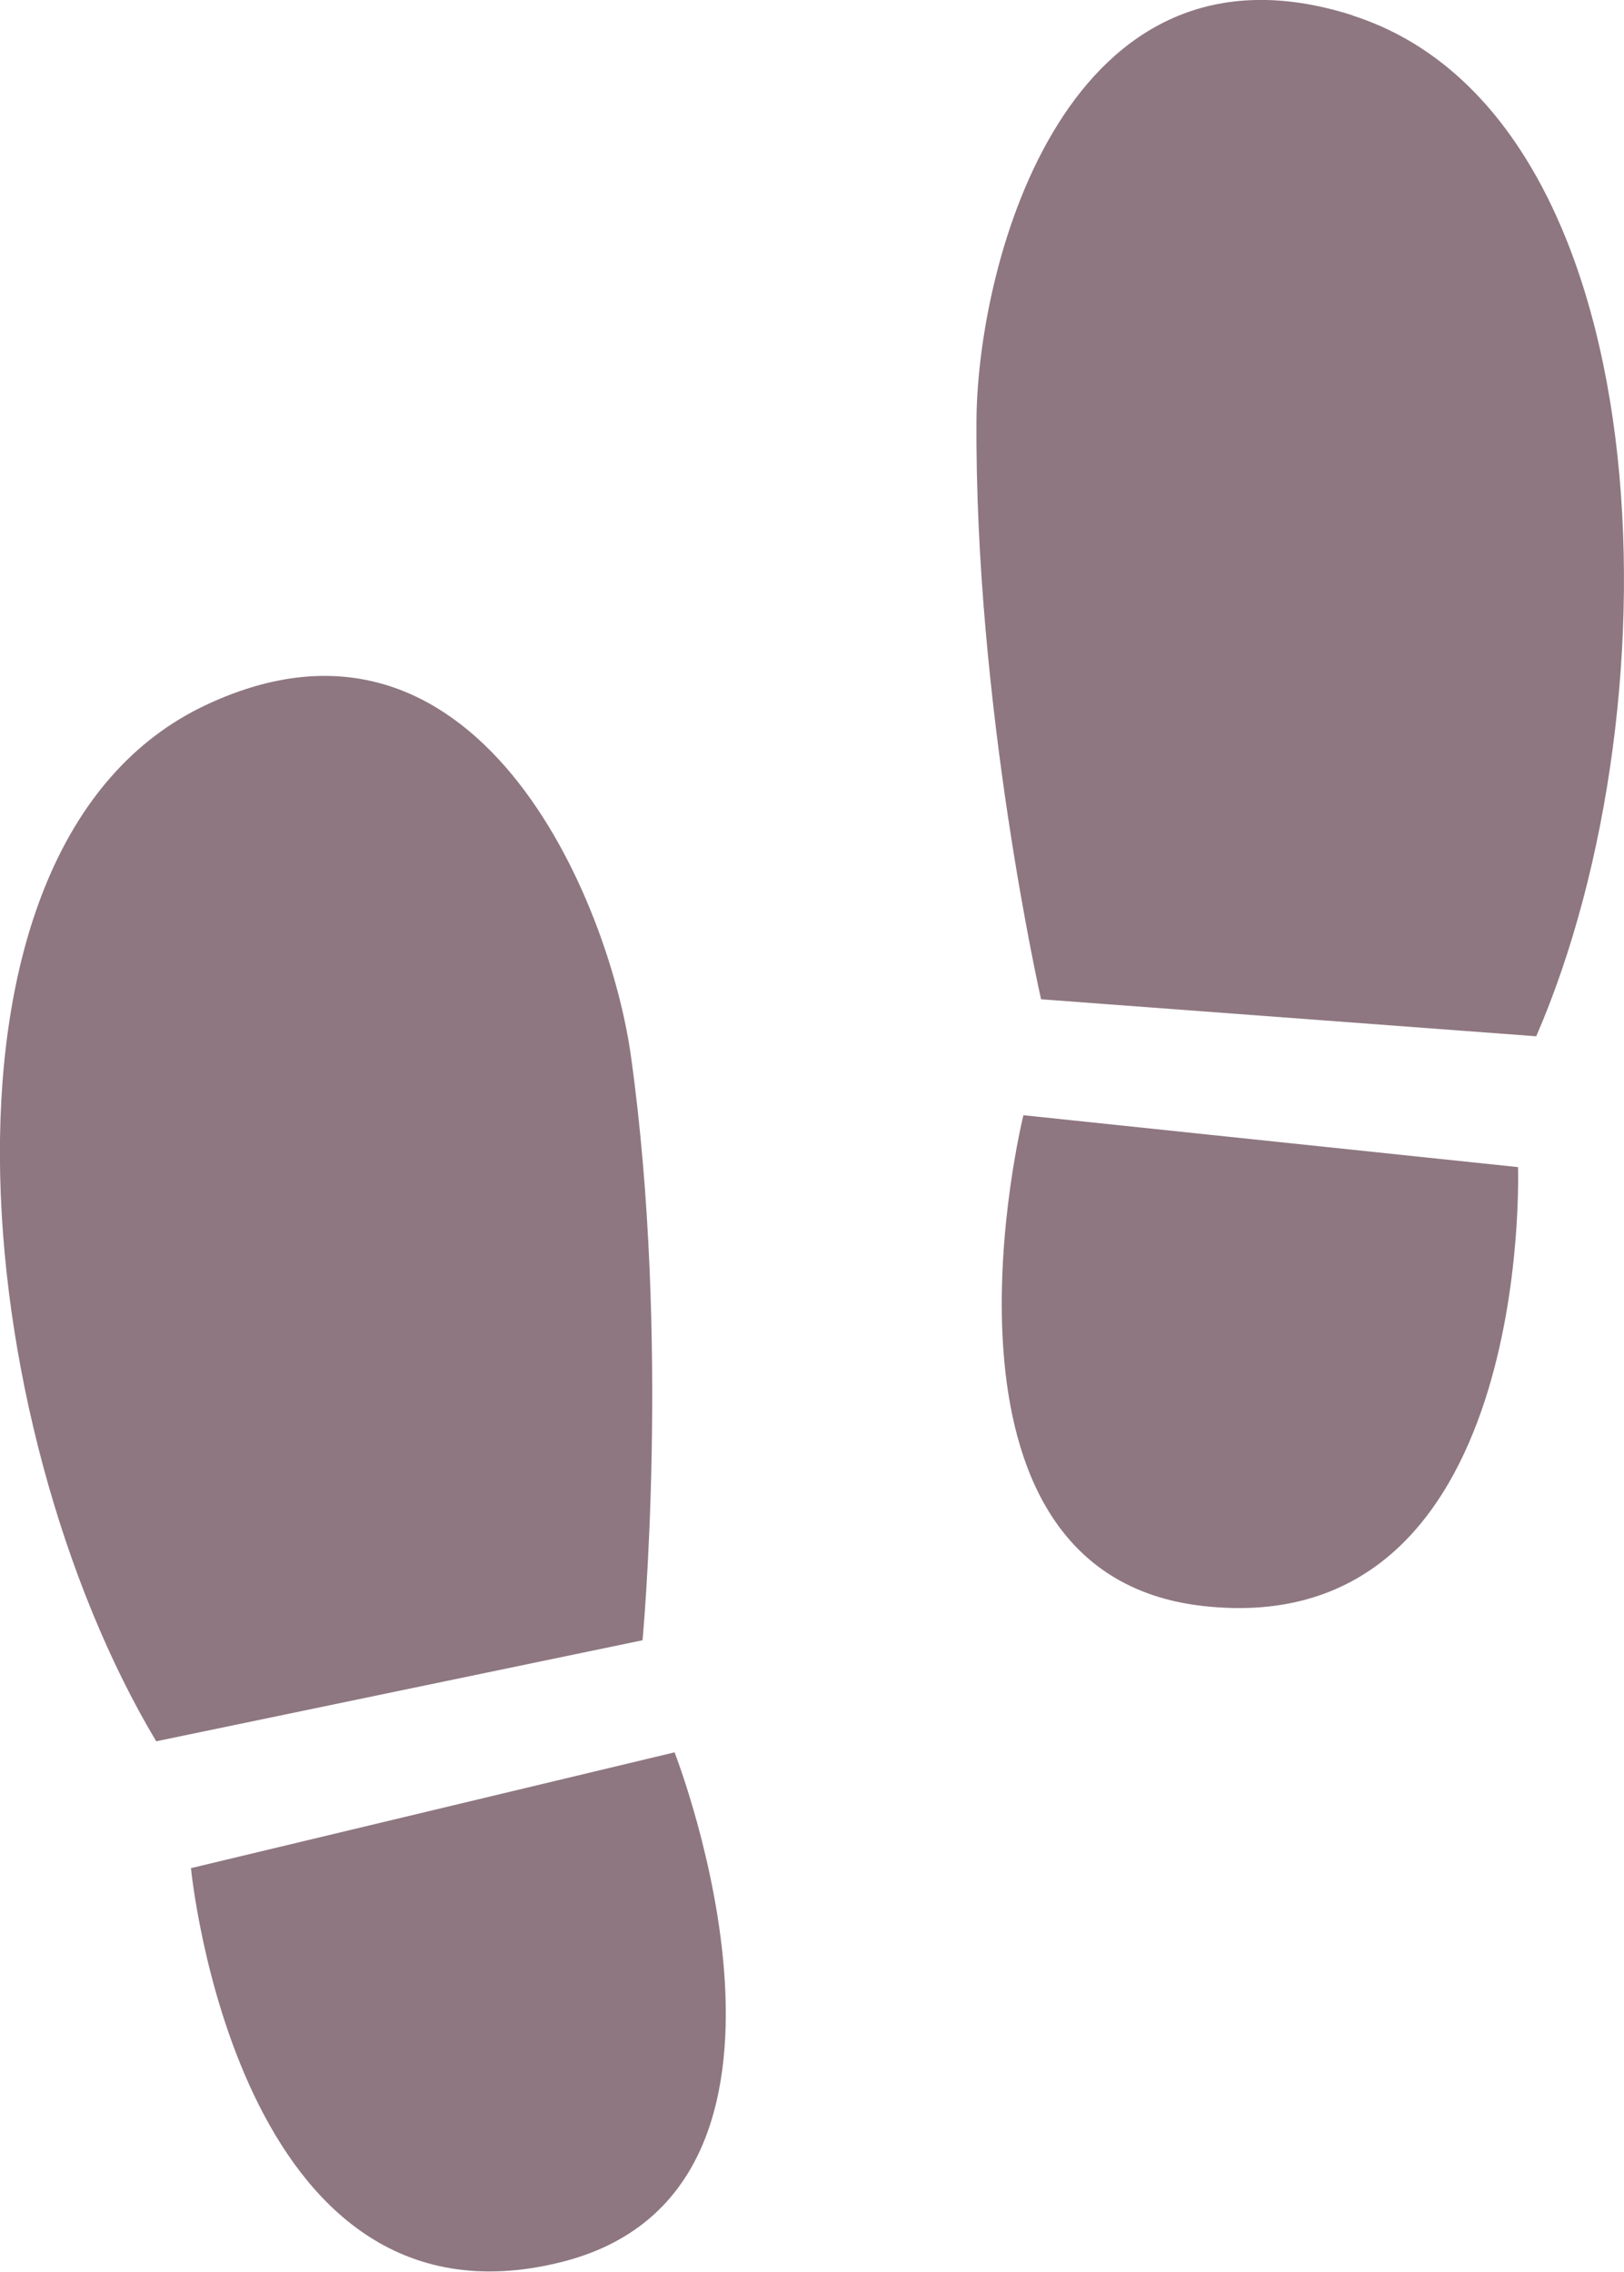 <?xml version="1.0" encoding="UTF-8"?>
<svg id="_レイヤー_2" data-name="レイヤー_2" xmlns="http://www.w3.org/2000/svg" width="29.42" height="41.15" viewBox="0 0 29.42 41.15">
  <defs>
    <style>
      .cls-1 {
        fill: #8e7780;
      }
    </style>
  </defs>
  <g id="PAF">
    <g>
      <g>
        <path class="cls-1" d="M3.73,12.77c-5.34,2.51-4.31,13.07-.9,18.77l8.81-1.83s.51-5.43-.21-10.58c-.39-2.81-2.79-8.67-7.7-6.36Z"/>
        <path class="cls-1" d="M3.46,33.84s.82,8.58,6.68,7.14c5.2-1.27,2.08-9.24,2.08-9.24l-8.77,2.1Z"/>
      </g>
      <g>
        <path class="cls-1" d="M24.51.28c-5.18-1.66-6.79,4.46-6.82,7.3-.04,5.2,1.17,10.52,1.17,10.52l8.97.67c2.64-6.08,2.29-16.69-3.33-18.49Z"/>
        <path class="cls-1" d="M18.54,20.2s-2.06,8.3,3.26,8.89c6,.67,5.7-7.95,5.7-7.95l-8.96-.94Z"/>
      </g>
    </g>
  </g>
</svg>
